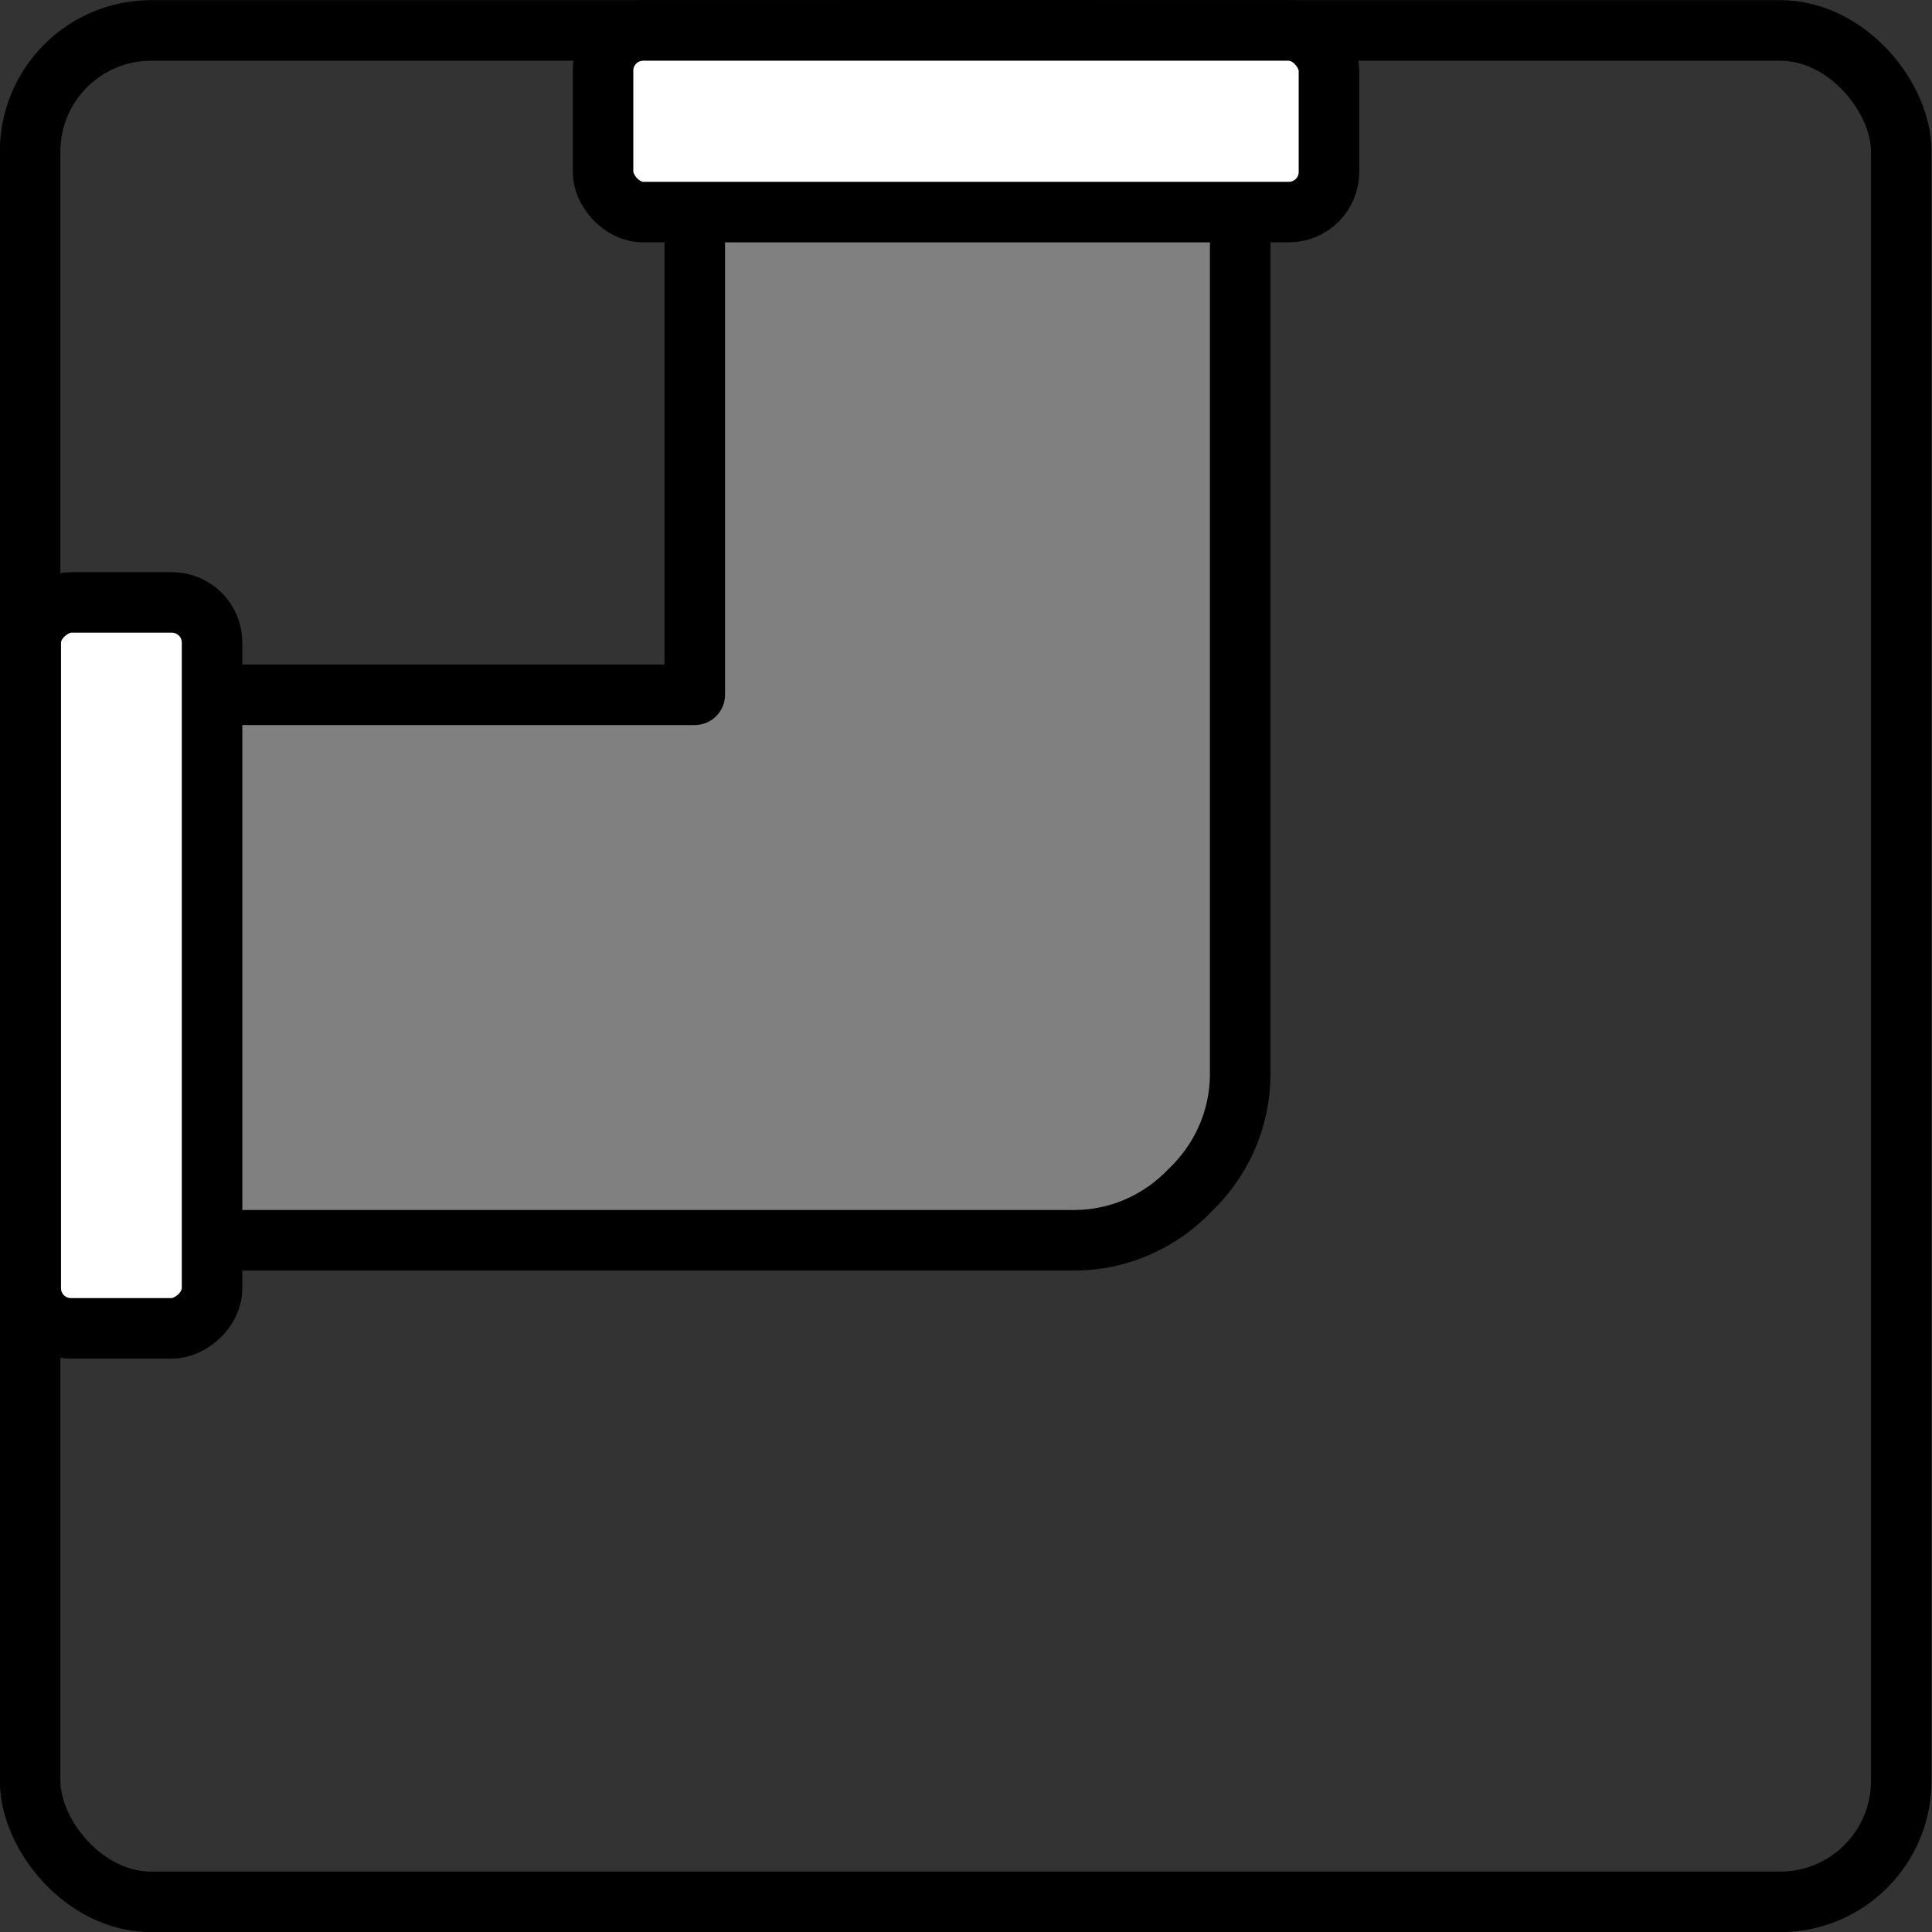 <?xml version="1.0" encoding="UTF-8"?>
<svg width="24" height="24" version="1.1" viewBox="0 0 6.35 6.35" xmlns="http://www.w3.org/2000/svg">
	<rect x="0" y="0" width="6.35" height="6.35" fill="#333333" stroke="none"/>
	<g transform="translate(0 -290.65)">
		<g stroke="#000" stroke-linejoin="round">
			<rect x=".099" y="290.75" width="6.15" height="6.151" rx=".398" ry=".398" fill="none" stroke-width=".199" style="paint-order:normal"/>
			<g>
				<path transform="matrix(.265 0 0 .265 0 290.65)" d="m10.617 0.375c-1.108 0-2 0.892-2 2v6.242h-6.242c-1.108 0-2 0.892-2 2v2.766c0 1.108 0.892 2 2 2h10.945c0.57 0 1.078-0.241 1.441-0.621 0.38-0.364 0.621-0.873 0.621-1.443v-10.943c1e-6 -1.108-0.892-2-2-2h-2.766z" fill="#808080" stroke-width=".751" style="paint-order:normal"/>
				<rect x="1.982" y="290.75" width="2.386" height=".597" ry=".132" fill="#fff" stroke-width=".199" style="paint-order:normal"/>
				<rect transform="rotate(90)" x="292.63" y="-.697" width="2.386" height=".596" rx=".132" ry=".132" fill="#fff" stroke-width=".199" style="paint-order:normal"/>
			</g>
		</g>
	</g>
</svg>
